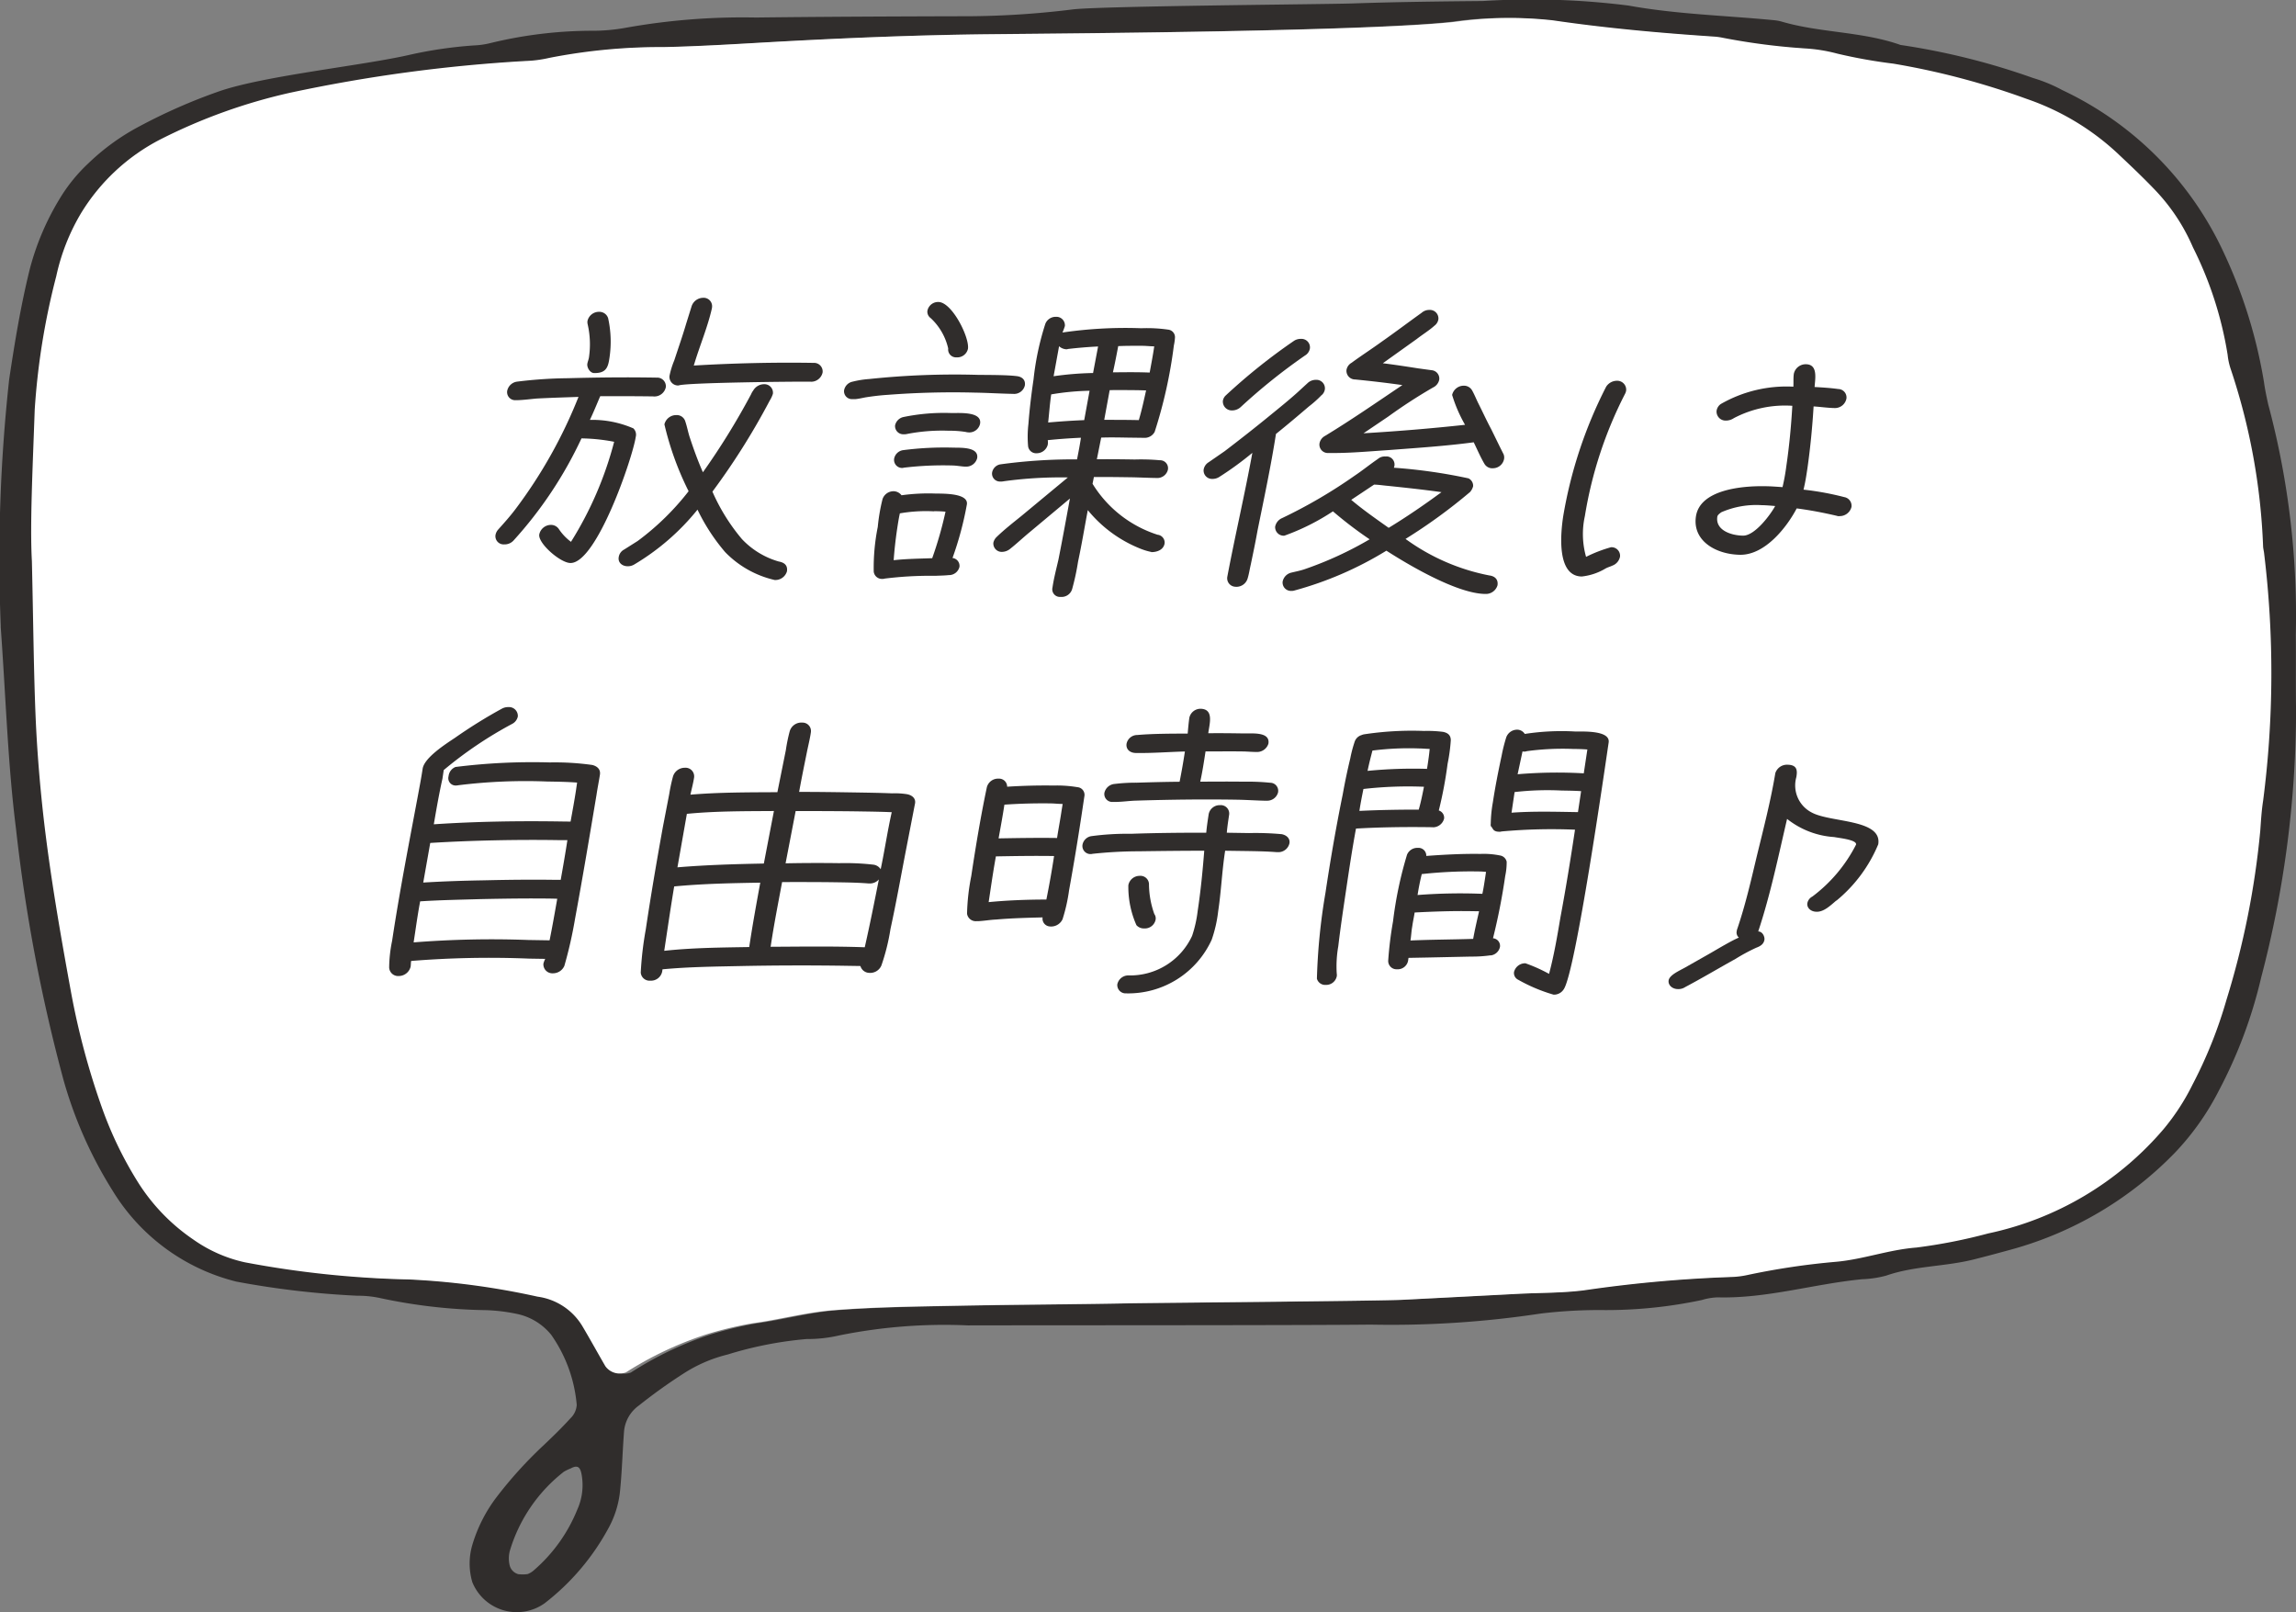 <svg height="79.936" viewBox="0 0 113.871 79.936" width="113.871" xmlns="http://www.w3.org/2000/svg"><rect x="0" y="0" width="113.871" height="79.936" fill="#808080" stroke="none"/><path d="m162.341 39.251c.26 3.6.354 6.831.76 10.031a82.618 82.618 0 0 0 2.356 12.447 21.041 21.041 0 0 0 2.436 5.49 10.011 10.011 0 0 0 6.136 4.506 43.555 43.555 0 0 0 6 .7 5.2 5.2 0 0 1 1.2.131 26.72 26.72 0 0 0 5.186.584 8.748 8.748 0 0 1 1.59.2 2.968 2.968 0 0 1 1.637 1.021 7.1 7.1 0 0 1 1.267 3.476 1 1 0 0 1 -.313.667c-.429.475-.893.922-1.361 1.365a20.851 20.851 0 0 0 -2.32 2.568 7.381 7.381 0 0 0 -1.185 2.349 3.267 3.267 0 0 0 0 1.839 2.379 2.379 0 0 0 3.582 1.054 11.766 11.766 0 0 0 3.2-3.781 4.791 4.791 0 0 0 .544-1.779c.1-.988.125-1.979.2-2.969a1.764 1.764 0 0 1 .732-1.278 26.572 26.572 0 0 1 2.223-1.592 7.149 7.149 0 0 1 2.179-.939 18.582 18.582 0 0 1 3.923-.769 6.845 6.845 0 0 0 1.6-.176 26.227 26.227 0 0 1 6.4-.5c3.356-.009 16.613 0 19.97-.039a49.447 49.447 0 0 0 8.424-.547 24.21 24.21 0 0 1 3.212-.173 22.9 22.9 0 0 0 4.792-.5 2.991 2.991 0 0 1 .791-.131c2.442.062 4.766-.668 7.163-.9a5.241 5.241 0 0 0 1.189-.179c1.4-.488 2.91-.441 4.336-.8.646-.161 1.288-.336 1.929-.511a17.922 17.922 0 0 0 8.03-4.759 13.012 13.012 0 0 0 2.2-3.1 23.226 23.226 0 0 0 2.1-5.611 52.353 52.353 0 0 0 1.731-13.268c-.021-1.24 0-2.482-.013-3.722a40.531 40.531 0 0 0 -1.369-11.436c-.08-.365-.158-.73-.209-1.1a24.411 24.411 0 0 0 -1.992-6.415 16.6 16.6 0 0 0 -7.994-8.058 7.683 7.683 0 0 0 -1.463-.607 34.729 34.729 0 0 0 -6.578-1.64c-1.9-.674-3.97-.593-5.894-1.158a2.164 2.164 0 0 0 -.395-.071c-2.4-.233-4.806-.29-7.2-.724a38.361 38.361 0 0 0 -7.234-.225c-2.148.02-4.3.045-6.443.119-1.34.047-12.585.125-13.911.3a43.986 43.986 0 0 1 -5.622.336c-3.356.009-6.713.023-10.069.063a32.976 32.976 0 0 0 -6.411.5 9.169 9.169 0 0 1 -1.6.156 21.448 21.448 0 0 0 -5.178.617 3.991 3.991 0 0 1 -.794.111 21.035 21.035 0 0 0 -3.17.461c-2.337.539-7.156 1.03-9.426 1.8a27.711 27.711 0 0 0 -3.99 1.749 11.111 11.111 0 0 0 -2.53 1.83 8.187 8.187 0 0 0 -1.44 1.779 13.057 13.057 0 0 0 -1.466 3.449c-.45 1.815-.752 3.647-1.028 5.493a81.538 81.538 0 0 0 -.416 12.259m2.095-3.26c-.1-1.8.045-4.647.14-7.5a35.471 35.471 0 0 1 1.057-6.615 10.429 10.429 0 0 1 1.223-3.137 9.856 9.856 0 0 1 3.907-3.658 26.974 26.974 0 0 1 6.336-2.306 74.5 74.5 0 0 1 11.532-1.568 6.5 6.5 0 0 0 1.193-.156 27.83 27.83 0 0 1 5.594-.535c1.474-.038 2.949-.12 4.422-.206 3.884-.225 7.772-.4 11.662-.438 4.3-.044 18.484-.146 22.758-.611a18.98 18.98 0 0 1 4.819-.077c2.653.392 5.316.631 7.992.812a3.241 3.241 0 0 1 .4.063 31.326 31.326 0 0 0 3.983.515 7.885 7.885 0 0 1 1.58.258 25.15 25.15 0 0 0 2.757.506 36.713 36.713 0 0 1 6.549 1.752 12.411 12.411 0 0 1 4.358 2.607c.658.619 1.312 1.243 1.931 1.9a9.62 9.62 0 0 1 1.864 2.849 18.455 18.455 0 0 1 1.7 5.326 3.3 3.3 0 0 0 .158.728 31.634 31.634 0 0 1 1.586 8.778c.007.123.042.245.054.368a49.77 49.77 0 0 1 -.052 12.247c-.076.49-.106.987-.14 1.482a41.77 41.77 0 0 1 -1.663 8.4 22.421 22.421 0 0 1 -1.656 4.179 11.15 11.15 0 0 1 -1.434 2.23 15.517 15.517 0 0 1 -8.6 5.164 26.06 26.06 0 0 1 -3.525.7c-1.356.105-2.613.587-3.943.706a35.406 35.406 0 0 0 -4.363.659 4.069 4.069 0 0 1 -.8.095 64.964 64.964 0 0 0 -7.2.662c-1.059.134-2.14.117-3.212.173q-2.813.144-5.625.293c-1.2.062-12.309.153-13.513.176-2.817.057-5.636.065-8.454.122-2.012.041-4.029.065-6.031.221-1.328.105-2.631.465-3.956.647a18.353 18.353 0 0 0 -2.324.565 17.185 17.185 0 0 0 -3.908 1.872.863.863 0 0 1 -1.013-.308c-.375-.653-.734-1.314-1.116-1.964a3.029 3.029 0 0 0 -2.208-1.482 36.649 36.649 0 0 0 -6.361-.856 47.96 47.96 0 0 1 -8.01-.848 6.961 6.961 0 0 1 -2.519-1.123 9.619 9.619 0 0 1 -2.666-2.755 18.764 18.764 0 0 1 -1.8-3.724 37.594 37.594 0 0 1 -1.536-5.771c-.531-2.933-1.039-5.873-1.369-8.832q-.27-2.4-.373-4.822c-.093-2.23-.11-4.464-.183-7.751m23.615 50.246a.6.6 0 0 1 -.474-.449 1.464 1.464 0 0 1 .008-.716 7.8 7.8 0 0 1 2.681-3.925 2.321 2.321 0 0 1 .341-.164c.32-.174.463-.083.531.267a2.938 2.938 0 0 1 -.206 1.773 7.862 7.862 0 0 1 -2.142 3 1.015 1.015 0 0 1 -.322.2 1.614 1.614 0 0 1 -.417.007" fill="#302d2c" transform="translate(-162.306 -8.171)"/><path d="m163.466 35.694c.074 3.29.092 5.523.185 7.753.069 1.608.2 3.219.377 4.82.333 2.96.847 5.9 1.383 8.834a37.263 37.263 0 0 0 1.552 5.769 18.727 18.727 0 0 0 1.823 3.725 9.66 9.66 0 0 0 2.694 2.754 7.045 7.045 0 0 0 2.545 1.123 48.8 48.8 0 0 0 8.094.848 37.7 37.7 0 0 1 6.427.856 3.07 3.07 0 0 1 2.232 1.482c.386.65.748 1.311 1.127 1.964a.874.874 0 0 0 1.024.308 17.378 17.378 0 0 1 3.95-1.871 18.2 18.2 0 0 1 2.348-.565c1.339-.183 2.655-.544 4-.647 2.023-.158 4.061-.182 6.094-.222 2.847-.057 5.7-.065 8.542-.12 1.217-.024 12.438-.114 13.655-.177q2.843-.144 5.684-.293c1.083-.056 2.176-.038 3.246-.173a66.318 66.318 0 0 1 7.279-.661 4.152 4.152 0 0 0 .806-.095 36.128 36.128 0 0 1 4.409-.659c1.344-.119 2.614-.6 3.984-.706a26.584 26.584 0 0 0 3.562-.7 15.7 15.7 0 0 0 8.692-5.164 11.169 11.169 0 0 0 1.449-2.228 22.25 22.25 0 0 0 1.674-4.18 41.384 41.384 0 0 0 1.68-8.4c.035-.494.064-.991.141-1.482a49.232 49.232 0 0 0 .053-12.244c-.011-.125-.048-.248-.054-.371a31.348 31.348 0 0 0 -1.6-8.778 3.264 3.264 0 0 1 -.159-.727 18.3 18.3 0 0 0 -1.72-5.326 9.61 9.61 0 0 0 -1.884-2.849c-.625-.653-1.286-1.278-1.951-1.9a12.573 12.573 0 0 0 -4.4-2.608 37.407 37.407 0 0 0 -6.618-1.751 25.651 25.651 0 0 1 -2.791-.499 7.935 7.935 0 0 0 -1.6-.257 32.539 32.539 0 0 1 -4.025-.518 3.633 3.633 0 0 0 -.4-.063c-2.7-.179-5.4-.419-8.076-.812a19.594 19.594 0 0 0 -4.87.077c-4.319.467-18.655.568-23 .613-3.931.039-7.86.213-11.785.438-1.488.086-2.978.167-4.468.2a28.409 28.409 0 0 0 -5.653.535 6.262 6.262 0 0 1 -1.206.156 76.218 76.218 0 0 0 -11.659 1.575 27.506 27.506 0 0 0 -6.4 2.3 9.922 9.922 0 0 0 -3.948 3.659 10.366 10.366 0 0 0 -1.236 3.137 35.137 35.137 0 0 0 -1.068 6.615c-.1 2.853-.241 5.7-.141 7.5" fill="#fff" transform="translate(-161.884 -7.876)"/><path d="m196.822 41.149a7.034 7.034 0 0 1 -.326 1.314.644.644 0 0 1 -.662.319.355.355 0 0 1 -.326-.4c-.773.017-1.545.036-2.307.1-.287.01-.6.061-.888.073h-.089a.426.426 0 0 1 -.464-.336 8.771 8.771 0 0 1 .208-1.683c.219-1.316.464-2.66.774-3.988a.569.569 0 0 1 .583-.387c.249 0 .44.161.424.359.776-.044 1.531-.063 2.3-.053a6.834 6.834 0 0 1 1.186.073c.261.047.378.2.343.417l-.138.834c-.187 1.117-.392 2.234-.618 3.365m-3.631-1.511c-.1.494-.186 1.006-.268 1.5l-.091.551c.962-.084 1.915-.114 2.862-.116q.218-.975.382-1.951c-.965-.014-1.916 0-2.885.016m3.311-2.35c-.2 0-.391-.021-.589-.024-.748-.01-1.538.009-2.3.056-.086.509-.186 1-.289 1.513.97-.016 1.939-.03 2.9-.017.07-.41.158-.82.222-1.216zm10.68 2.163h-.054c-.513-.037-1.032-.044-1.55-.051l-1.018-.013-.009.057c-.149.891-.187 1.77-.336 2.66a5.466 5.466 0 0 1 -.321 1.274 4.6 4.6 0 0 1 -4.248 2.407c-.266 0-.468-.191-.434-.4a.55.55 0 0 1 .568-.4 3.427 3.427 0 0 0 3.14-1.792 5.064 5.064 0 0 0 .277-1.117c.152-.906.249-1.811.326-2.7-1.091 0-2.165.011-3.26.026-.737.017-1.508.021-2.254.11-.019 0-.074.013-.093.013-.286 0-.469-.191-.431-.417a.511.511 0 0 1 .476-.39 14.58 14.58 0 0 1 1.932-.1c1.24-.04 2.494-.05 3.729-.049.028-.281.074-.551.121-.833a.547.547 0 0 1 .568-.4c.286 0 .487.19.448.417-.044.267-.093.551-.117.82l1.107.016a15.865 15.865 0 0 1 1.619.05c.243.046.417.191.382.4a.553.553 0 0 1 -.568.4m-.566-2.307c-.5-.007-.977-.04-1.477-.047-1.661-.024-3.344-.006-5.015.043-.359.01-.709.061-1.049.057h-.075c-.286 0-.469-.177-.433-.4a.553.553 0 0 1 .515-.4 9.646 9.646 0 0 1 1.1-.056c.7-.019 1.417-.037 2.116-.041.1-.454.187-.9.263-1.358-.807.019-1.622.079-2.424.067-.3 0-.512-.164-.469-.42a.53.53 0 0 1 .531-.387c.762-.061 1.727-.061 2.5-.064.023-.243.046-.483.082-.71a.557.557 0 0 1 .55-.4c.7.009.436.714.389 1.1.592-.007 1.163 0 1.752.009.447.006 1.321-.08 1.231.457a.583.583 0 0 1 -.564.376c-.249 0-.48-.021-.73-.024-.606-.007-1.216 0-1.825 0-.077.454-.152.906-.263 1.358.716-.006 1.452-.009 2.165 0a12.232 12.232 0 0 1 1.3.047c.3.03.431.216.392.443-.033.211-.312.364-.562.36m-6.073 5.731a.514.514 0 0 1 -.387-.147 3.889 3.889 0 0 1 -.4-1.791.554.554 0 0 1 .552-.42c.3 0 .475.163.471.406a3.737 3.737 0 0 0 .265 1.307.307.307 0 0 1 .063.257.536.536 0 0 1 -.566.389" fill="#fff" transform="translate(-144.799 3.473)"/><path d="m208.155 38.088c-1.251-.017-2.538-.006-3.8.06-.184.891-.333 1.783-.478 2.658s-.289 1.727-.4 2.576a4.64 4.64 0 0 0 -.077 1.218.317.317 0 0 1 0 .129.527.527 0 0 1 -.545.376.421.421 0 0 1 -.438-.277 24.171 24.171 0 0 1 .424-3.821c.243-1.457.526-2.93.857-4.385.107-.537.229-1.058.373-1.6a5.208 5.208 0 0 1 .214-.733.49.49 0 0 1 .354-.309l.021-.014a.08.08 0 0 0 .056-.013 17.625 17.625 0 0 1 3.013-.156 6.849 6.849 0 0 1 .941.04c.261.047.385.161.387.373a7.031 7.031 0 0 1 -.159 1.05 16.891 16.891 0 0 1 -.436 2.077.341.341 0 0 1 .263.357.564.564 0 0 1 -.566.39m-3.435-1.707c-.074.326-.145.65-.2.976.991-.043 1.962-.057 2.943-.057.11-.34.184-.681.259-1.017a21.566 21.566 0 0 0 -3 .1m3.183-1.076c.04-.24.077-.467.1-.707-.177 0-.336-.019-.517-.02a15.882 15.882 0 0 0 -2.321.094c-.086.3-.175.607-.242.9a25.88 25.88 0 0 1 2.948-.087zm3.13 8.479a7.309 7.309 0 0 1 -.976.057l-2.155.041-.949.016-.014.086a.508.508 0 0 1 -.555.417.4.4 0 0 1 -.438-.376 14.762 14.762 0 0 1 .24-1.756 15.83 15.83 0 0 1 .694-2.967.556.556 0 0 1 .531-.3c.27 0 .44.163.424.36.888-.059 1.808-.1 2.682-.091a4.508 4.508 0 0 1 .991.071.381.381 0 0 1 .314.274 2.614 2.614 0 0 1 -.072.636 25.186 25.186 0 0 1 -.606 2.773c.228.03.38.189.345.387s-.214.323-.455.376m-.976-1.97c-.928-.013-1.864.016-2.8.06-.03.184-.081.383-.11.567l-.025.14c-.028.17-.04.354-.072.539 1.046-.041 2.065-.041 3.109-.071.084-.41.189-.82.294-1.228zm.275-1.768a24.982 24.982 0 0 0 -2.722.119c-.086.311-.154.62-.208.931a30.609 30.609 0 0 1 3.213-.053c.06-.241.1-.5.142-.737l.04-.24c-.142-.016-.3-.019-.464-.02m4.314 5.25a.59.59 0 0 1 -.5.234 8.7 8.7 0 0 1 -1.752-.663c-.147-.087-.236-.187-.21-.343a.562.562 0 0 1 .566-.391 8.249 8.249 0 0 1 1.172.471 24.476 24.476 0 0 0 .564-2.516c.271-1.3.506-2.6.723-3.9a30.842 30.842 0 0 0 -3.645.079.3.3 0 0 1 -.11.013c-.34 0-.31-.174-.422-.249l-.007-.07.005-.03a5.327 5.327 0 0 1 .105-.961c.117-.693.27-1.386.436-2.08a6.622 6.622 0 0 1 .226-.8.578.578 0 0 1 .576-.344.463.463 0 0 1 .345.189 13.274 13.274 0 0 1 2.487-.109c.391.006 1.764-.061 1.673.491-.18 1.074-1.636 10.215-2.23 10.986m.864-8.822c-.317-.019-.639-.023-.962-.027a15.855 15.855 0 0 0 -2.337.069l-.152.918c1.1-.071 2.205-.041 3.295-.026zm.31-1.854c-.247-.017-.478-.021-.729-.024a14.634 14.634 0 0 0 -2.272.1.414.414 0 0 1 -.215.011l-.243 1.016a25.72 25.72 0 0 1 3.281-.04z" fill="#fff" transform="translate(-139.104 3.783)"/><path d="m221.878 40.756c-.292.251-.615.56-.97.554-.3 0-.5-.206-.462-.431a.476.476 0 0 1 .249-.324 7.419 7.419 0 0 0 2.167-2.578c.039-.241-.86-.324-1.084-.371a4.19 4.19 0 0 1 -2.338-.9c-.434 1.853-.822 3.745-1.431 5.581.214 0 .331.26.307.416-.035.2-.179.309-.406.391a9.148 9.148 0 0 0 -1.023.551c-.848.47-1.662.956-2.5 1.4a.607.607 0 0 1 -.356.1c-.286 0-.5-.2-.466-.43.044-.271.527-.476.823-.643l1.245-.706c.336-.194 1.074-.637 1.417-.774a.327.327 0 0 1 -.109-.314l.012-.07c.419-1.216.7-2.457.99-3.673.331-1.357.69-2.743.914-4.1a.607.607 0 0 1 .608-.416c.5.007.485.319.434.616a1.51 1.51 0 0 0 .762 1.753c.935.51 3.507.319 3.3 1.578a7.181 7.181 0 0 1 -2.074 2.793" fill="#fff" transform="translate(-132.809 3.903)"/><g fill="#302d2c"><path d="m187.019 23.905c-.946-.015-1.718-.011-2.666-.01-.165.388-.328.79-.511 1.174a5.085 5.085 0 0 1 2.158.422.434.434 0 0 1 .116.422c-.149 1.016-1.937 6.274-3.242 6.253-.5-.007-1.61-.977-1.543-1.414a.594.594 0 0 1 .587-.476.467.467 0 0 1 .38.2 2.561 2.561 0 0 0 .606.64 17.738 17.738 0 0 0 2.141-4.961 9.136 9.136 0 0 0 -1.62-.169 20.246 20.246 0 0 1 -3.376 5.071.6.6 0 0 1 -.457.186.407.407 0 0 1 -.433-.458.559.559 0 0 1 .131-.274c.3-.334.6-.669.864-1.02a23.9 23.9 0 0 0 3.123-5.562c-.685.024-1.386.044-2.072.081-.3.026-.636.072-.941.081h-.091a.4.4 0 0 1 -.433-.459.577.577 0 0 1 .5-.461 21.967 21.967 0 0 1 2.51-.169c1.545-.041 2.871-.054 4.407-.029a.428.428 0 0 1 .45.477.58.58 0 0 1 -.587.458m-2.962-1.161c-.215 0-.37-.282-.343-.458.018-.112.065-.208.081-.321a4.439 4.439 0 0 0 -.063-1.634.473.473 0 0 1 -.012-.163.583.583 0 0 1 .587-.461.454.454 0 0 1 .438.314 5.393 5.393 0 0 1 .068 1.96c-.065.451-.149.772-.755.762m8.941 10.261a4.955 4.955 0 0 1 -2.449-1.381 9.629 9.629 0 0 1 -1.372-2.106 11.712 11.712 0 0 1 -3.155 2.73.616.616 0 0 1 -.3.077c-.286 0-.492-.184-.454-.443a.507.507 0 0 1 .271-.386l.671-.424a12.918 12.918 0 0 0 2.526-2.468 14.9 14.9 0 0 1 -1.2-3.316.6.6 0 0 1 .589-.459.441.441 0 0 1 .452.331c.088.261.135.536.223.795.187.568.4 1.155.645 1.709a35.573 35.573 0 0 0 2.393-3.875.762.762 0 0 1 .1-.174.626.626 0 0 1 .547-.318.422.422 0 0 1 .431.477 1.451 1.451 0 0 1 -.158.337 34.593 34.593 0 0 1 -2.841 4.514 9.632 9.632 0 0 0 1.461 2.35 4.04 4.04 0 0 0 1.825 1.114c.294.052.454.2.41.489a.6.6 0 0 1 -.617.428m1.8-9.833c-.785-.013-6.233.047-6.558.187a.427.427 0 0 1 -.45-.477 4.164 4.164 0 0 1 .238-.77c.2-.612.41-1.209.59-1.821l.27-.865a.611.611 0 0 1 .561-.414.419.419 0 0 1 .45.476l-.007.05c-.207.917-.589 1.816-.867 2.733-.005.033-.026.065-.03.1 1.948-.116 4.013-.165 5.94-.132a.425.425 0 0 1 .448.476.581.581 0 0 1 -.585.459" transform="translate(-154.586 -4.247)"/><path d="m197.528 23.717c-.643-.011-1.3-.053-1.939-.063a42.214 42.214 0 0 0 -4.292.11c-.38.024-.744.068-1.112.126-.165.032-.349.074-.5.087h-.142a.392.392 0 0 1 -.419-.44.538.538 0 0 1 .422-.426 4.769 4.769 0 0 1 .822-.131 40.4 40.4 0 0 1 5.4-.206c.534.006 1.429 0 1.922.063.28.034.436.2.4.457a.544.544 0 0 1 -.564.424m-3.181 8.982c-.236.029-.448.026-.685.039a18.246 18.246 0 0 0 -2.524.138.284.284 0 0 1 -.109.015.408.408 0 0 1 -.433-.361 10.241 10.241 0 0 1 .2-2.215 9.2 9.2 0 0 1 .236-1.379.575.575 0 0 1 .56-.392.5.5 0 0 1 .382.2 9.682 9.682 0 0 1 1.678-.086c.41.006 1.647-.021 1.564.538a16.343 16.343 0 0 1 -.713 2.658.393.393 0 0 1 .345.439.534.534 0 0 1 -.506.41m-.75-3.162a7.559 7.559 0 0 0 -1.7.1c-.06.27-.1.542-.142.816-.074.513-.13 1.012-.165 1.507.636-.071 1.28-.076 1.911-.1a18.493 18.493 0 0 0 .66-2.306c-.194-.019-.371-.023-.569-.026m1.576-2.208c-.194 0-.436-.055-.688-.058a16.332 16.332 0 0 0 -2.359.107c-.035 0-.056.016-.091.016a.4.4 0 0 1 -.417-.458.527.527 0 0 1 .457-.426 15.9 15.9 0 0 1 2.487-.123c.41.006 1.256-.028 1.175.518a.56.56 0 0 1 -.564.424m.145-1.7a.443.443 0 0 1 -.14-.018 4.958 4.958 0 0 0 -.851-.062 9.092 9.092 0 0 0 -2.063.159.555.555 0 0 1 -.161.015.406.406 0 0 1 -.438-.44.542.542 0 0 1 .4-.411 9.923 9.923 0 0 1 2.41-.2c.427 0 1.494-.073 1.407.521a.546.546 0 0 1 -.564.439m-.6-3.722a.392.392 0 0 1 -.419-.44 2.939 2.939 0 0 0 -.869-1.507.389.389 0 0 1 -.163-.355.541.541 0 0 1 .548-.444c.678.011 1.549 1.762 1.464 2.322a.542.542 0 0 1 -.562.424m9.655 9.65a3.039 3.039 0 0 1 -.513-.152 6.432 6.432 0 0 1 -2.636-1.922c-.161.848-.3 1.7-.482 2.547a11.883 11.883 0 0 1 -.293 1.362.544.544 0 0 1 -.575.393.378.378 0 0 1 -.4-.473c.065-.448.191-.928.294-1.376.2-1.009.384-2.017.569-3.028l-2 1.672c-.324.267-.639.565-.963.821a.658.658 0 0 1 -.4.152.415.415 0 0 1 -.433-.457.57.57 0 0 1 .168-.288c.375-.363.818-.709 1.226-1.039l2.3-1.907a20.643 20.643 0 0 0 -3.178.189.552.552 0 0 1 -.161.013.392.392 0 0 1 -.419-.439.5.5 0 0 1 .4-.411 26.637 26.637 0 0 1 3.813-.248c.07-.351.142-.72.193-1.073-.539.024-1.1.063-1.645.12a.8.8 0 0 1 0 .225.566.566 0 0 1 -.547.424.4.4 0 0 1 -.429-.359 5.442 5.442 0 0 1 .017-1.093c.056-.738.145-1.477.254-2.213a13.654 13.654 0 0 1 .585-2.754.548.548 0 0 1 .517-.346.421.421 0 0 1 .452.457 3.133 3.133 0 0 1 -.119.321 21.579 21.579 0 0 1 3.915-.212 7.3 7.3 0 0 1 1.333.07.377.377 0 0 1 .329.423 2.478 2.478 0 0 1 -.054.368 23.324 23.324 0 0 1 -.951 4.278.563.563 0 0 1 -.545.295l-.858-.011c-.427-.008-.837-.015-1.249 0l-.215 1.075c.631-.006 1.254 0 1.88.011a10.537 10.537 0 0 1 1.247.037.393.393 0 0 1 .392.487.54.54 0 0 1 -.559.393c-.427-.006-.853-.029-1.282-.036-.606-.008-1.214-.018-1.825-.011l-.067.335a5.9 5.9 0 0 0 3.225 2.526.391.391 0 0 1 .35.423c-.047.321-.371.444-.673.439m-4.952-7.822c-.068.463-.1.929-.151 1.394.6-.053 1.195-.094 1.788-.117l.266-1.457a12.626 12.626 0 0 0 -1.9.18m.834-2.252a.245.245 0 0 1 -.091.015.573.573 0 0 1 -.356-.151l-.271 1.488a15.825 15.825 0 0 1 1.957-.16l.249-1.315c-.489.023-.995.065-1.487.123m3.421 2.043c-.447 0-.911-.013-1.359 0l-.27 1.472c.573 0 1.144 0 1.715.013.144-.481.252-.976.361-1.473zm.3-2.2h-.214c-.338 0-.681 0-1.021.016-.082.431-.165.866-.263 1.3.608-.006 1.217-.015 1.823.011.079-.431.163-.865.226-1.3-.179 0-.371-.023-.552-.026" transform="translate(-147.261 -4.185)"/><path d="m205.919 23.65a5.552 5.552 0 0 1 -.638.571c-.534.457-1.083.921-1.634 1.364-.249 1.595-.592 3.2-.916 4.8-.1.563-.219 1.128-.333 1.675-.053.225-.091.483-.156.69a.578.578 0 0 1 -.617.412.421.421 0 0 1 -.394-.475l.005-.031c.387-2.046.867-4.09 1.24-6.134a15.872 15.872 0 0 1 -1.648 1.2.621.621 0 0 1 -.335.093.417.417 0 0 1 -.433-.459.524.524 0 0 1 .25-.368l.8-.553c.767-.586 1.515-1.172 2.268-1.789.447-.365.9-.729 1.326-1.112l.5-.459a.592.592 0 0 1 .419-.173.421.421 0 0 1 .45.461.468.468 0 0 1 -.149.288m-.841-1.953a29.011 29.011 0 0 0 -3.183 2.552.634.634 0 0 1 -.438.169.441.441 0 0 1 -.448-.475.461.461 0 0 1 .147-.272 29.157 29.157 0 0 1 3.386-2.708.6.6 0 0 1 .336-.093.421.421 0 0 1 .447.475.506.506 0 0 1 -.247.352m8.932 11.821c-1.41-.023-3.812-1.452-4.891-2.145a17.417 17.417 0 0 1 -4.57 1.977.337.337 0 0 1 -.126.016.414.414 0 0 1 -.45-.459.571.571 0 0 1 .44-.448c.243-.059.466-.1.692-.182a17.77 17.77 0 0 0 3.183-1.468 19.634 19.634 0 0 1 -1.82-1.387 11.216 11.216 0 0 1 -2.412 1.208.426.426 0 0 1 -.455-.444.582.582 0 0 1 .35-.431 24.867 24.867 0 0 0 3.582-2.093c.4-.267.764-.566 1.16-.835a.52.52 0 0 1 .377-.125.4.4 0 0 1 .419.557 26.441 26.441 0 0 1 3.7.527.406.406 0 0 1 .231.391.7.7 0 0 1 -.152.286 26.84 26.84 0 0 1 -3.2 2.327 10.432 10.432 0 0 0 4.151 1.81c.3.037.452.215.41.491a.6.6 0 0 1 -.617.426m.375-6.23a.454.454 0 0 1 -.413-.233c-.2-.343-.357-.714-.524-1.056-1.389.186-2.8.277-4.19.384-.993.065-2.027.163-3.009.146a.417.417 0 0 1 -.452-.461.525.525 0 0 1 .27-.382c1.319-.8 2.573-1.671 3.843-2.524-.769-.109-1.547-.2-2.339-.278a.429.429 0 0 1 -.433-.475.506.506 0 0 1 .25-.352c.5-.366 1.012-.695 1.513-1.059.657-.459 1.3-.947 1.964-1.421a.564.564 0 0 1 .377-.142.424.424 0 0 1 .454.459.49.49 0 0 1 -.193.321c-.266.239-.6.444-.883.664l-1.68 1.2c.58.073 1.175.163 1.752.254l.667.091a.416.416 0 0 1 .378.474.551.551 0 0 1 -.308.384 25.693 25.693 0 0 0 -2.212 1.435l-1.235.835c1.68-.1 3.367-.238 5.036-.42a7.069 7.069 0 0 1 -.641-1.481.593.593 0 0 1 .587-.459.464.464 0 0 1 .412.249c.112.2.193.407.287.6.222.439.422.879.648 1.3l.441.9.18.358a.445.445 0 0 1 .021.228.564.564 0 0 1 -.569.459m-5.225.871c-.212-.02-.438-.055-.653-.059l-1.133.755c.592.5 1.228.942 1.857 1.388.907-.552 1.78-1.152 2.619-1.769-.892-.127-1.787-.221-2.689-.316" transform="translate(-140.365 -4.066)"/><path d="m212.825 30.942c-.117.061-.245.09-.363.154a2.891 2.891 0 0 1 -1.188.4c-1.284-.019-1.028-2.244-.921-2.965a22.078 22.078 0 0 1 2.134-6.447.638.638 0 0 1 .543-.294.442.442 0 0 1 .448.486.553.553 0 0 1 -.061.175 20.353 20.353 0 0 0 -1.986 6.05 4.132 4.132 0 0 0 .06 2.021 6.864 6.864 0 0 1 1.235-.477.422.422 0 0 1 .448.47.6.6 0 0 1 -.349.43m11.221-2.44a.319.319 0 0 1 -.123-.019c-.657-.152-1.3-.278-1.986-.367-.475.908-1.557 2.317-2.81 2.3-1.212-.019-2.367-.7-2.188-1.9.2-1.343 2.317-1.519 3.407-1.5.3 0 .585.026.888.045a9.95 9.95 0 0 0 .186-1.023c.149-1.008.243-2.017.3-3.01a5.457 5.457 0 0 0 -2.9.612.7.7 0 0 1 -.394.121.446.446 0 0 1 -.462-.488.5.5 0 0 1 .208-.333 6.541 6.541 0 0 1 3.6-.86c.011-.208-.007-.431.023-.64a.6.6 0 0 1 .606-.472c.608.01.445.745.424 1.128.391.023.78.045 1.167.1a.418.418 0 0 1 .412.472.58.58 0 0 1 -.585.472c-.342-.006-.709-.061-1.044-.081-.061 1.01-.158 2.02-.3 3.027-.054.368-.11.735-.2 1.1a14.1 14.1 0 0 1 2.02.37.435.435 0 0 1 .359.488.6.6 0 0 1 -.6.454m-3.84-.541a4.325 4.325 0 0 0 -2.02.352c-.082.065-.18.128-.194.221-.1.658.667.928 1.275.937.59.008 1.372-1.055 1.594-1.469-.21-.018-.441-.039-.655-.042" transform="translate(-132.829 -2.908)"/><path d="m177.451 35.931a30.584 30.584 0 0 1 4.686-.227 13.282 13.282 0 0 1 2.111.127c.256.067.412.226.375.478-.051.33-.119.661-.168.991-.342 2.045-.687 4.106-1.065 6.15a21.159 21.159 0 0 1 -.531 2.342.615.615 0 0 1 -.573.369.444.444 0 0 1 -.466-.48 1.247 1.247 0 0 1 .089-.235l-.8-.013a48.311 48.311 0 0 0 -5.849.116c-.016.094-.012.189-.026.283a.608.608 0 0 1 -.589.464.444.444 0 0 1 -.475-.416 6.774 6.774 0 0 1 .145-1.323c.363-2.409.83-4.8 1.277-7.188.084-.456.17-.895.238-1.352.082-.55 1.149-1.23 1.608-1.536a24.724 24.724 0 0 1 2.328-1.446.646.646 0 0 1 .314-.075.438.438 0 0 1 .471.466.54.54 0 0 1 -.291.372 19.867 19.867 0 0 0 -3.384 2.285l-.063.423c-.168.756-.3 1.508-.429 2.266 2.1-.141 4.23-.172 6.3-.14l.483.006c.093-.518.193-1.053.271-1.571l.053-.364c-.5-.037-.977-.044-1.477-.052a27.152 27.152 0 0 0 -4.411.184.633.633 0 0 1 -.163.013.363.363 0 0 1 -.324-.462.55.55 0 0 1 .336-.453m4.8 6.524c-1.179-.017-2.36 0-3.545.025-1.005.03-2.011.046-3 .111-.095.5-.17 1.007-.243 1.5l-.081.535a49.367 49.367 0 0 1 5.689-.119l1.054.017c.14-.691.258-1.37.38-2.062zm.31-2.9c-2.016-.032-4.313.013-6.355.14l-.347 1.964c1.012-.062 2.018-.094 3.022-.111 1.167-.027 2.331-.041 3.509-.024h.287c.117-.661.231-1.306.331-1.967z" transform="translate(-154.869 2.104)"/><path d="m196.015 37.56-.457 2.355c-.247 1.28-.475 2.559-.751 3.823a10.384 10.384 0 0 1 -.448 1.8.6.6 0 0 1 -.592.372.469.469 0 0 1 -.45-.34l-.7-.011q-2.651-.041-5.316.014c-1.256.026-2.528.04-3.8.161l-.016.112a.565.565 0 0 1 -.585.45.438.438 0 0 1 -.478-.4 16.733 16.733 0 0 1 .249-2.136c.252-1.692.541-3.383.85-5.091l.314-1.627a8.255 8.255 0 0 1 .186-.87.608.608 0 0 1 .583-.433.427.427 0 0 1 .464.482c-.04.27-.121.568-.182.852 1.429-.121 2.88-.115 4.313-.123l.419-2.083a8.238 8.238 0 0 1 .191-.934.6.6 0 0 1 .622-.434.419.419 0 0 1 .426.5c-.049.332-.135.662-.2.993-.131.648-.264 1.295-.38 1.943.949 0 1.9.014 2.841.029.59.01 1.179.019 1.764.043a3.89 3.89 0 0 1 .748.043c.257.051.452.214.391.482zm-11.934 4.063c-.137.806-.256 1.614-.378 2.42l-.116.773c1.4-.153 2.815-.163 4.215-.187.158-1.06.354-2.136.548-3.193-1.419.024-2.853.051-4.269.187m.629-3.6-.468 2.653c1.429-.12 2.868-.161 4.285-.188l.5-2.605c-1.414.01-2.88 0-4.313.14m9.058 3.451h-.072c-.5-.04-1.014-.048-1.513-.056-.928-.014-1.841-.013-2.754-.011-.2 1.076-.41 2.133-.569 3.209 1.557-.008 3.118-.032 4.668.024.254-1.119.478-2.243.7-3.364a.59.59 0 0 1 -.459.2m-.345-3.571c-1.107-.018-2.216-.019-3.323-.021l-.5 2.593c.9-.018 1.774-.021 2.668-.008a12.269 12.269 0 0 1 1.69.075.505.505 0 0 1 .359.227c.2-.947.335-1.881.548-2.829-.48-.022-.963-.029-1.445-.037" transform="translate(-150.644 2.334)"/><path d="m196.822 42.006a8.457 8.457 0 0 1 -.326 1.453.627.627 0 0 1 -.662.352.385.385 0 0 1 -.326-.445c-.773.019-1.545.039-2.307.106-.287.011-.6.068-.888.081h-.089a.435.435 0 0 1 -.464-.371 10.669 10.669 0 0 1 .208-1.86c.219-1.454.464-2.94.774-4.409a.574.574 0 0 1 .583-.428.4.4 0 0 1 .424.4c.776-.049 1.531-.069 2.3-.058a6.193 6.193 0 0 1 1.186.081.382.382 0 0 1 .343.461l-.138.922c-.187 1.235-.392 2.47-.618 3.72m-3.631-1.671c-.1.546-.186 1.112-.268 1.658l-.091.61c.962-.093 1.915-.126 2.862-.128q.218-1.078.382-2.157c-.965-.016-1.916 0-2.885.017m3.311-2.6c-.2 0-.391-.024-.589-.027-.748-.011-1.538.009-2.3.062-.086.562-.186 1.109-.289 1.672.97-.017 1.939-.033 2.9-.019.07-.453.158-.906.222-1.344zm10.68 2.391h-.054c-.513-.041-1.032-.049-1.55-.057l-1.018-.014-.009.063c-.149.985-.187 1.956-.336 2.94a6.568 6.568 0 0 1 -.321 1.409 4.549 4.549 0 0 1 -4.248 2.661.414.414 0 0 1 -.434-.445.559.559 0 0 1 .568-.445 3.383 3.383 0 0 0 3.141-1.96 6.087 6.087 0 0 0 .277-1.235c.152-1 .249-2 .326-2.988-1.091 0-2.165.013-3.26.028a21.7 21.7 0 0 0 -2.254.122c-.019 0-.074.014-.093.014a.4.4 0 0 1 -.431-.461.529.529 0 0 1 .476-.431 13.2 13.2 0 0 1 1.932-.112c1.24-.044 2.494-.055 3.729-.054.028-.311.074-.61.121-.921a.556.556 0 0 1 .568-.445.416.416 0 0 1 .448.461c-.044.3-.093.61-.117.906l1.107.017a14.359 14.359 0 0 1 1.619.055c.243.051.417.212.382.445a.562.562 0 0 1 -.568.447m-.566-2.55c-.5-.008-.977-.044-1.477-.052-1.661-.027-3.344-.006-5.015.047-.359.011-.709.068-1.049.063h-.072a.394.394 0 0 1 -.433-.445.569.569 0 0 1 .515-.447 8.736 8.736 0 0 1 1.1-.062c.7-.021 1.417-.041 2.116-.046.1-.5.187-1 .263-1.5-.807.021-1.622.087-2.424.074-.3 0-.512-.182-.469-.464a.541.541 0 0 1 .531-.428c.762-.068 1.727-.068 2.5-.071.023-.268.046-.534.082-.785a.568.568 0 0 1 .55-.445c.7.009.436.79.389 1.214.592-.008 1.163 0 1.752.009.447.006 1.321-.088 1.231.505a.588.588 0 0 1 -.564.415c-.249 0-.48-.024-.73-.027-.606-.008-1.216 0-1.825 0-.077.5-.152 1-.263 1.5.716-.006 1.452-.009 2.165 0a11.072 11.072 0 0 1 1.3.052.4.4 0 0 1 .392.49.553.553 0 0 1 -.562.4m-6.073 6.335a.489.489 0 0 1 -.387-.163 4.68 4.68 0 0 1 -.4-1.98.568.568 0 0 1 .552-.464.425.425 0 0 1 .471.448 4.511 4.511 0 0 0 .265 1.445.366.366 0 0 1 .063.284.543.543 0 0 1 -.566.43" transform="translate(-143.799 2.127)"/><path d="m208.155 38.584c-1.251-.019-2.538-.006-3.8.067-.184.993-.333 1.986-.478 2.962s-.289 1.924-.4 2.87a5.749 5.749 0 0 0 -.077 1.358.393.393 0 0 1 0 .143.535.535 0 0 1 -.545.419.423.423 0 0 1 -.438-.309 29.891 29.891 0 0 1 .424-4.257c.243-1.623.526-3.264.857-4.886.107-.6.229-1.179.373-1.778a6.316 6.316 0 0 1 .214-.816.512.512 0 0 1 .354-.344l.021-.016a.073.073 0 0 0 .056-.014 15.842 15.842 0 0 1 3.013-.173 6.153 6.153 0 0 1 .941.045c.261.053.385.18.387.415a8.669 8.669 0 0 1 -.159 1.17 20.706 20.706 0 0 1 -.436 2.314.378.378 0 0 1 .263.4.572.572 0 0 1 -.566.434m-3.435-1.9c-.074.363-.145.724-.2 1.087.991-.048 1.962-.064 2.943-.064.11-.379.184-.759.259-1.133a19.37 19.37 0 0 0 -3 .11m3.183-1.2c.04-.267.077-.52.1-.788-.177 0-.336-.021-.517-.022a14.267 14.267 0 0 0 -2.321.105c-.086.329-.175.676-.242 1.007a23.24 23.24 0 0 1 2.948-.1zm3.13 9.447a6.57 6.57 0 0 1 -.976.064l-2.155.046-.949.018-.014.1a.522.522 0 0 1 -.555.465.413.413 0 0 1 -.438-.419 18.224 18.224 0 0 1 .24-1.956 19.347 19.347 0 0 1 .694-3.306.55.55 0 0 1 .531-.339.387.387 0 0 1 .424.4c.888-.065 1.808-.115 2.682-.1a4.057 4.057 0 0 1 .991.08.4.4 0 0 1 .314.306 3.23 3.23 0 0 1 -.072.708 30.846 30.846 0 0 1 -.606 3.089.376.376 0 0 1 .345.431.535.535 0 0 1 -.455.419m-.976-2.195c-.928-.014-1.864.018-2.8.067-.03.205-.081.427-.11.632l-.025.156c-.028.189-.04.395-.072.6 1.046-.046 2.065-.046 3.109-.08.084-.457.189-.914.294-1.369zm.275-1.97a22.441 22.441 0 0 0 -2.722.132c-.086.347-.154.691-.208 1.038a27.479 27.479 0 0 1 3.213-.059c.06-.269.1-.552.142-.821l.04-.267a4.282 4.282 0 0 0 -.464-.022m4.314 5.849a.569.569 0 0 1 -.5.261 8.17 8.17 0 0 1 -1.752-.738.371.371 0 0 1 -.21-.382.57.57 0 0 1 .566-.436 7.78 7.78 0 0 1 1.172.525c.249-.928.408-1.875.564-2.8.271-1.448.506-2.9.723-4.35a27.692 27.692 0 0 0 -3.645.088.272.272 0 0 1 -.11.014c-.34 0-.31-.194-.422-.277l-.007-.078.005-.033a6.588 6.588 0 0 1 .105-1.071c.117-.772.27-1.544.436-2.317a8.045 8.045 0 0 1 .226-.9.575.575 0 0 1 .576-.384.454.454 0 0 1 .345.21 11.929 11.929 0 0 1 2.487-.121c.391.006 1.764-.068 1.673.547-.18 1.2-1.636 11.381-2.23 12.24m.864-9.829c-.317-.021-.639-.025-.962-.03a14.24 14.24 0 0 0 -2.337.076l-.152 1.023c1.1-.08 2.205-.046 3.295-.029zm.31-2.066c-.247-.019-.478-.024-.729-.027a13.148 13.148 0 0 0 -2.272.11.374.374 0 0 1 -.215.013l-.243 1.132a23.092 23.092 0 0 1 3.281-.045z" transform="translate(-137.104 2.437)"/><path d="m221.878 40.756c-.292.251-.615.56-.97.554-.3 0-.5-.206-.462-.431a.476.476 0 0 1 .249-.324 7.419 7.419 0 0 0 2.167-2.578c.039-.241-.86-.324-1.084-.371a4.19 4.19 0 0 1 -2.338-.9c-.434 1.853-.822 3.745-1.431 5.581.214 0 .331.26.307.416-.035.2-.179.309-.406.391a9.148 9.148 0 0 0 -1.023.551c-.848.47-1.662.956-2.5 1.4a.607.607 0 0 1 -.356.1c-.286 0-.5-.2-.466-.43.044-.271.527-.476.823-.643l1.245-.706c.336-.194 1.074-.637 1.417-.774a.327.327 0 0 1 -.109-.314l.012-.07c.419-1.216.7-2.457.99-3.673.331-1.357.69-2.743.914-4.1a.607.607 0 0 1 .608-.416c.5.007.485.319.434.616a1.51 1.51 0 0 0 .762 1.753c.935.51 3.507.319 3.3 1.578a7.181 7.181 0 0 1 -2.074 2.793" transform="translate(-130.809 3.903)"/></g></svg>